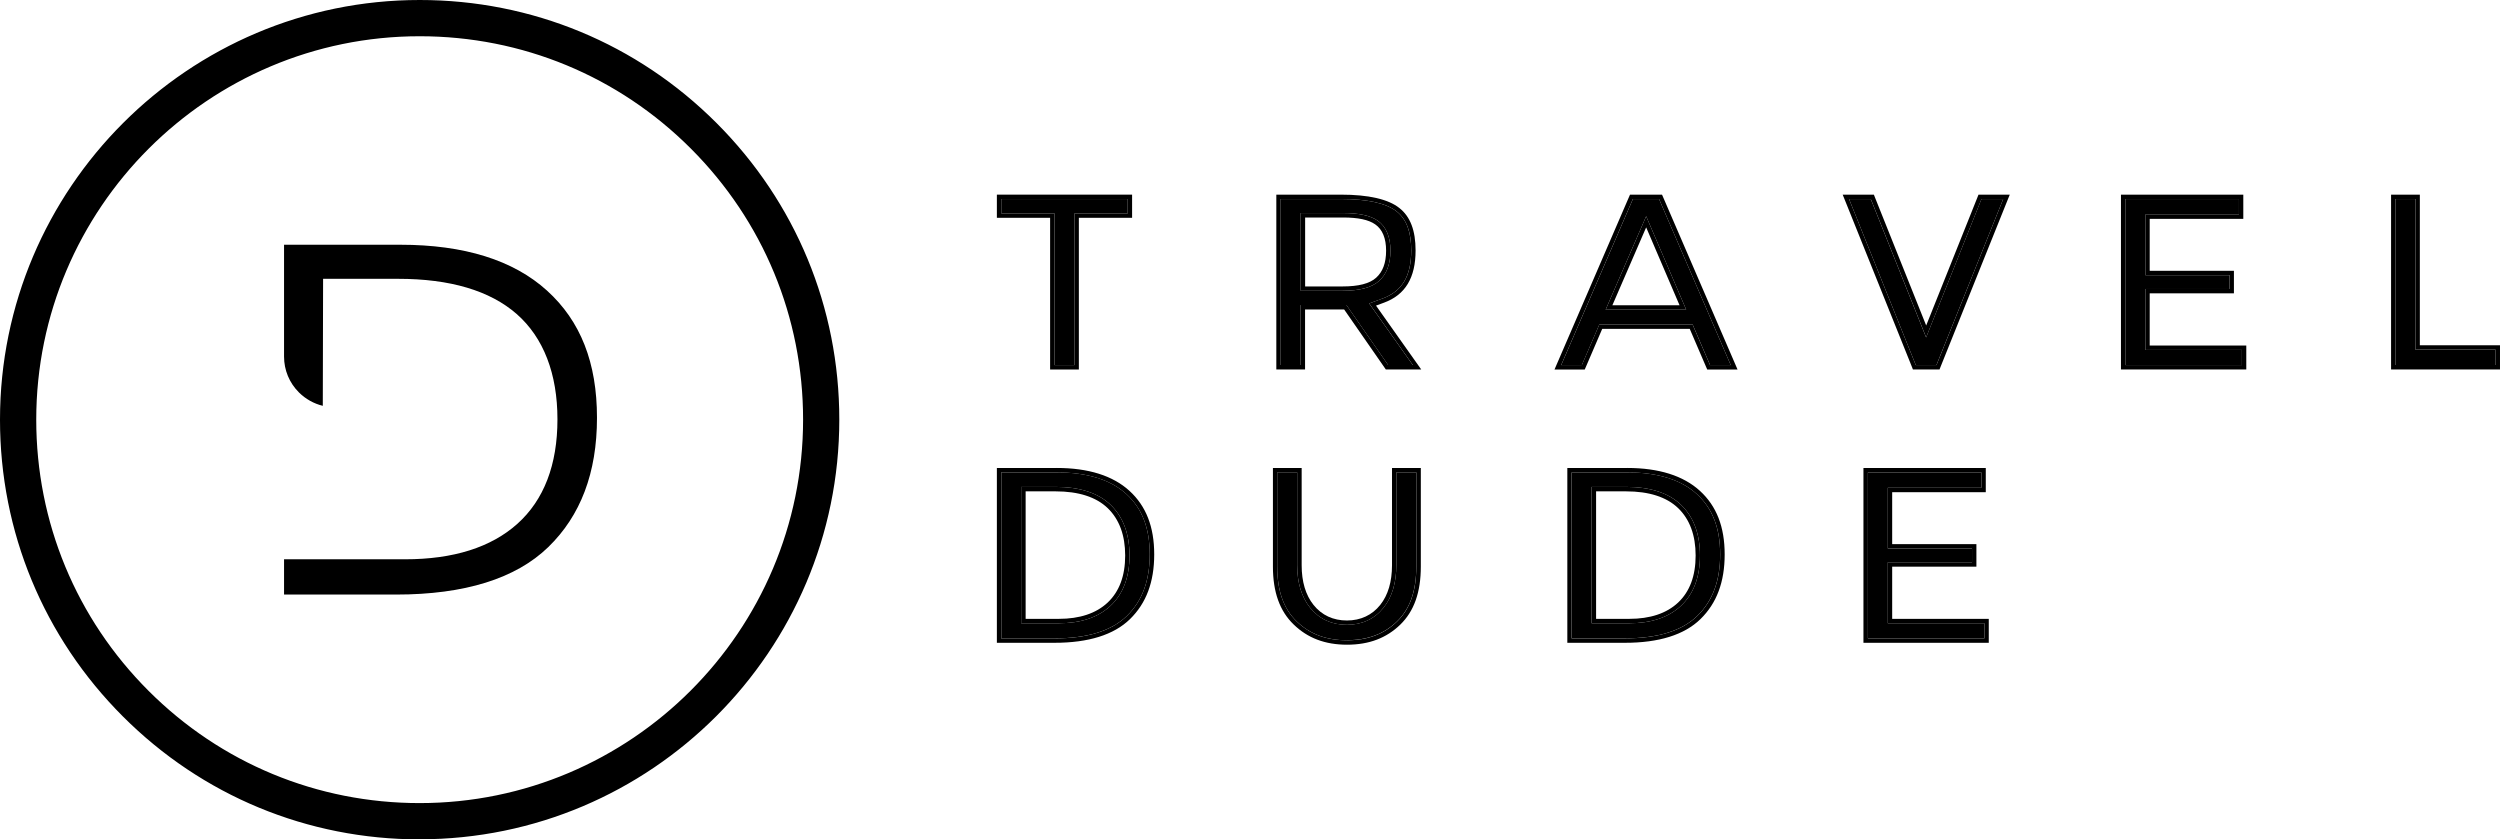 <svg viewBox="0 0 669.07 224.64" xmlns="http://www.w3.org/2000/svg" data-name="Layer 2" id="Layer_2">
  <g data-name="Layer 1" id="Layer_1-2">
    <g data-name="Ebene 1" id="Ebene_1">
      <g>
        <path d="M107.17,65.5c17.04,0,30.23,4.12,39.21,12.26,9.01,8.16,13.39,19.31,13.39,34.05s-4.39,26.22-13.05,34.62c-8.69,8.42-22.38,12.69-40.71,12.69h-29.99v-9.44h32.42c12.89,0,22.98-3.19,30.01-9.48,7.13-6.39,10.74-15.8,10.74-27.97s-3.69-21.87-10.94-28.22c-7.14-6.23-17.79-9.39-31.66-9.39h-20.12l-.08,33.99c-2.39-.58-4.59-1.81-6.39-3.59-2.57-2.57-3.98-5.97-3.98-9.6v-29.92h31.14"></path>
        <path d="M112.31,224.64c-30.01,0-58.21-11.69-79.41-32.89C11.67,170.52,0,142.31,0,112.32,0,50.39,50.39,0,112.32,0c30.01,0,58.21,11.69,79.41,32.89,21.22,21.22,32.89,49.42,32.89,79.41h0c0,61.93-50.39,112.32-112.32,112.32h0ZM112.32,9.7C55.73,9.7,9.7,55.73,9.7,112.32c0,27.41,10.67,53.18,30.05,72.56s45.16,30.05,72.56,30.05c56.58,0,102.62-46.04,102.62-102.62h0c0-27.41-10.67-53.18-30.05-72.56-19.38-19.38-45.16-30.05-72.56-30.05h0Z"></path>
      </g>
      <g>
        <g>
          <polygon points="282.22 97.71 282.22 57.11 267.97 57.11 267.97 53.27 301.81 53.27 301.81 57.11 287.56 57.11 287.56 97.71 282.22 97.71"></polygon>
          <path d="M301.81,53.27v3.84h-14.25v40.6h-5.34v-40.6h-14.25v-3.84h33.85M302.99,52.09h-36.2v6.2h14.25v40.6h7.69v-40.6h14.25v-6.2h0Z"></path>
        </g>
        <g>
          <path d="M371.51,97.71l-11.16-16.06h-12.26v16.06h-5.34v-44.44h16.13c7.1,0,12.12,1.12,14.91,3.32,2.62,2.07,3.89,5.48,3.89,10.44,0,6.84-2.43,10.93-7.65,12.85l-3.6,1.33,11.67,16.48h-6.6ZM348.1,77.82h11.16c4.63,0,7.85-.86,9.81-2.63,2.03-1.81,3.06-4.55,3.06-8.12s-1.14-6.41-3.4-8c-1.97-1.38-5-2.05-9.26-2.05h-11.37v20.79Z"></path>
          <path d="M358.89,53.27c7.1,0,12.12,1.12,14.91,3.32,2.62,2.07,3.89,5.48,3.89,10.44,0,6.84-2.43,10.93-7.65,12.85l-3.6,1.33,11.67,16.48h-6.6l-11.16-16.06h-12.26v16.06h-5.34v-44.44h16.13M348.1,77.82h11.16c4.63,0,7.85-.86,9.81-2.63,2.03-1.81,3.06-4.55,3.06-8.12s-1.14-6.41-3.4-8c-1.97-1.38-5-2.05-9.26-2.05h-11.37v20.79M358.89,52.09h-17.31v46.79h7.69v-16.06h10.46l10.8,15.55.35.51h9.48l-1.32-1.86-10.78-15.23,2.17-.8c5.67-2.09,8.42-6.66,8.42-13.96,0-5.34-1.41-9.06-4.34-11.36-3-2.38-8.27-3.58-15.64-3.58h0ZM349.28,58.21h10.19c4.01,0,6.82.6,8.58,1.84,1.93,1.35,2.91,3.72,2.91,7.03s-.9,5.65-2.67,7.25c-1.74,1.57-4.7,2.33-9.02,2.33h-9.98v-18.44h0Z"></path>
        </g>
        <g>
          <path d="M457.67,97.71l-4.68-10.87h-24.96l-4.68,10.87h-5.53l19.19-44.44h7l19.19,44.44h-5.54ZM429.72,82.87h21.55l-10.71-25-10.84,25Z"></path>
          <path d="M444.01,53.27l19.19,44.44h-5.54l-4.68-10.87h-24.96l-4.68,10.87h-5.53l19.19-44.44h7M429.72,82.87h21.55l-10.71-25-10.84,25M444.78,52.09h-8.54l-.31.71-19.19,44.44-.71,1.65h8.09l.31-.71,4.37-10.17h23.42l4.37,10.17.31.71h8.11l-.71-1.65-19.19-44.44-.31-.71h-.02ZM431.52,81.69l9.04-20.84,8.93,20.84h-17.97Z"></path>
        </g>
        <g>
          <polygon points="512.72 97.71 494.86 53.27 500.67 53.27 515.48 90.3 530.29 53.27 536.11 53.27 518.24 97.71 512.72 97.71"></polygon>
          <path d="M536.11,53.27l-17.86,44.44h-5.53l-17.86-44.44h5.82l14.81,37.02,14.81-37.02h5.82M537.85,52.09h-8.35l-.29.74-13.71,34.28-13.71-34.28-.29-.74h-8.35l.65,1.61,17.86,44.44.29.74h7.12l.29-.74,17.86-44.44.65-1.61h0Z"></path>
        </g>
        <g>
          <polygon points="568.82 97.71 568.82 53.27 599.21 53.27 599.21 57.4 574.16 57.4 574.16 73.65 596.69 73.65 596.69 77.34 574.16 77.34 574.16 93.67 600 93.67 600 97.71 568.82 97.71"></polygon>
          <path d="M599.21,53.27v4.11h-25.05v16.26h22.54v3.69h-22.54v16.33h25.85v4.04h-31.18v-44.44h30.39M600.38,52.09h-32.75v46.79h33.54v-6.4h-25.85v-13.97h22.54v-6.04h-22.54v-13.9h25.05v-6.47h.01Z"></path>
        </g>
        <g>
          <polygon points="641.1 97.71 641.1 53.27 646.44 53.27 646.44 93.6 667.89 93.6 667.89 97.71 641.1 97.71"></polygon>
          <path d="M646.44,53.27v40.31h21.45v4.11h-26.79v-44.44h5.34M647.61,52.09h-7.69v46.79h29.15v-6.47h-21.45v-40.31h0Z"></path>
        </g>
        <g>
          <path d="M267.97,170.85v-44.43h14.83c8.18,0,14.46,1.96,18.67,5.81,4.19,3.84,6.23,9.12,6.23,16.14s-2,12.45-6.13,16.48c-4.08,3.98-10.59,6-19.36,6h-14.27.01ZM273.3,166.8h10.07c5.88,0,10.54-1.57,13.85-4.68,3.37-3.17,5.07-7.69,5.07-13.45s-1.7-10.31-5.04-13.54c-3.32-3.2-8.28-4.82-14.75-4.82h-9.21v36.49h.01Z"></path>
          <path d="M282.8,126.43c8.18,0,14.46,1.96,18.67,5.81,4.19,3.84,6.23,9.12,6.23,16.14s-2,12.45-6.13,16.48c-4.08,3.98-10.59,6-19.36,6h-14.27v-44.43h14.83M273.3,166.8h10.07c5.88,0,10.54-1.57,13.85-4.68,3.37-3.17,5.07-7.69,5.07-13.45s-1.7-10.31-5.04-13.54c-3.32-3.2-8.28-4.82-14.75-4.82h-9.21v36.49M282.8,125.25h-16.01v46.78h15.44c9.08,0,15.87-2.13,20.18-6.33,4.36-4.26,6.49-9.93,6.49-17.32s-2.17-12.94-6.62-17.01c-4.44-4.06-10.99-6.13-19.47-6.13h-.01ZM274.48,131.5h8.03c6.15,0,10.84,1.51,13.94,4.49,3.1,2.99,4.68,7.26,4.68,12.69s-1.58,9.66-4.7,12.59c-3.09,2.89-7.47,4.35-13.05,4.35h-8.89v-34.13h0Z"></path>
        </g>
        <g>
          <path d="M360.47,171.35c-5.54,0-9.94-1.66-13.47-5.08-3.49-3.38-5.18-8.18-5.18-14.66v-25.2h5.34v24.83c0,4.7,1.17,8.54,3.45,11.38,2.45,3.04,5.76,4.59,9.85,4.59s7.45-1.59,9.84-4.61c2.26-2.83,3.4-6.66,3.4-11.37v-24.83h5.34v25.2c0,6.53-1.68,11.33-5.15,14.7-3.49,3.38-7.88,5.03-13.43,5.03h.01Z"></path>
          <path d="M379.05,126.43v25.2c0,6.53-1.68,11.33-5.15,14.7-3.49,3.38-7.88,5.03-13.43,5.03s-9.94-1.66-13.47-5.08c-3.49-3.38-5.18-8.18-5.18-14.66v-25.2h5.34v24.83c0,4.7,1.17,8.54,3.45,11.38,2.45,3.04,5.76,4.59,9.85,4.59s7.45-1.59,9.84-4.61c2.26-2.83,3.4-6.66,3.4-11.37v-24.83h5.34M380.23,125.25h-7.69v26.01c0,4.43-1.06,8.01-3.15,10.63-2.16,2.72-5.24,4.17-8.91,4.17s-6.72-1.4-8.93-4.15c-2.12-2.64-3.19-6.22-3.19-10.65v-26.01h-7.69v26.38c0,6.82,1.81,11.89,5.55,15.5,3.75,3.64,8.41,5.41,14.28,5.41s10.52-1.76,14.24-5.36c3.71-3.6,5.51-8.68,5.51-15.55v-26.38h-.02Z"></path>
        </g>
        <g>
          <path d="M420.63,170.85v-44.43h14.83c8.18,0,14.46,1.96,18.67,5.81,4.19,3.84,6.23,9.12,6.23,16.14s-2,12.45-6.13,16.47c-4.08,3.98-10.59,6-19.36,6h-14.27.01ZM425.97,166.8h10.07c5.88,0,10.54-1.57,13.85-4.68,3.37-3.17,5.07-7.69,5.07-13.45s-1.7-10.31-5.04-13.54c-3.32-3.2-8.28-4.82-14.75-4.82h-9.21v36.49h.01Z"></path>
          <path d="M435.47,126.43c8.18,0,14.46,1.96,18.67,5.81,4.19,3.84,6.23,9.12,6.23,16.14s-2,12.45-6.13,16.47c-4.08,3.98-10.59,6-19.36,6h-14.27v-44.43h14.83M425.97,166.8h10.07c5.88,0,10.54-1.57,13.85-4.68,3.37-3.17,5.07-7.69,5.07-13.45s-1.7-10.31-5.04-13.54c-3.32-3.2-8.28-4.82-14.75-4.82h-9.21v36.49M435.47,125.25h-16.01v46.78h15.44c9.08,0,15.87-2.13,20.18-6.33,4.36-4.26,6.49-9.93,6.49-17.32s-2.17-12.94-6.62-17.01c-4.44-4.06-10.99-6.13-19.47-6.13h-.01ZM427.15,131.5h8.03c6.15,0,10.84,1.51,13.94,4.49,3.1,2.99,4.68,7.26,4.68,12.69s-1.58,9.66-4.7,12.59c-3.09,2.89-7.47,4.35-13.05,4.35h-8.89v-34.13h0Z"></path>
        </g>
        <g>
          <polygon points="499.89 170.85 499.89 126.43 530.28 126.43 530.28 130.54 505.23 130.54 505.23 146.79 527.77 146.79 527.77 150.48 505.23 150.48 505.23 166.8 531.07 166.8 531.07 170.85 499.89 170.85"></polygon>
          <path d="M530.28,126.43v4.11h-25.05v16.25h22.54v3.69h-22.54v16.33h25.85v4.04h-31.18v-44.43h30.39M531.46,125.25h-32.75v46.78h33.54v-6.4h-25.85v-13.97h22.54v-6.04h-22.54v-13.89h25.05v-6.47h.01Z"></path>
        </g>
      </g>
    </g>
  </g>
</svg>